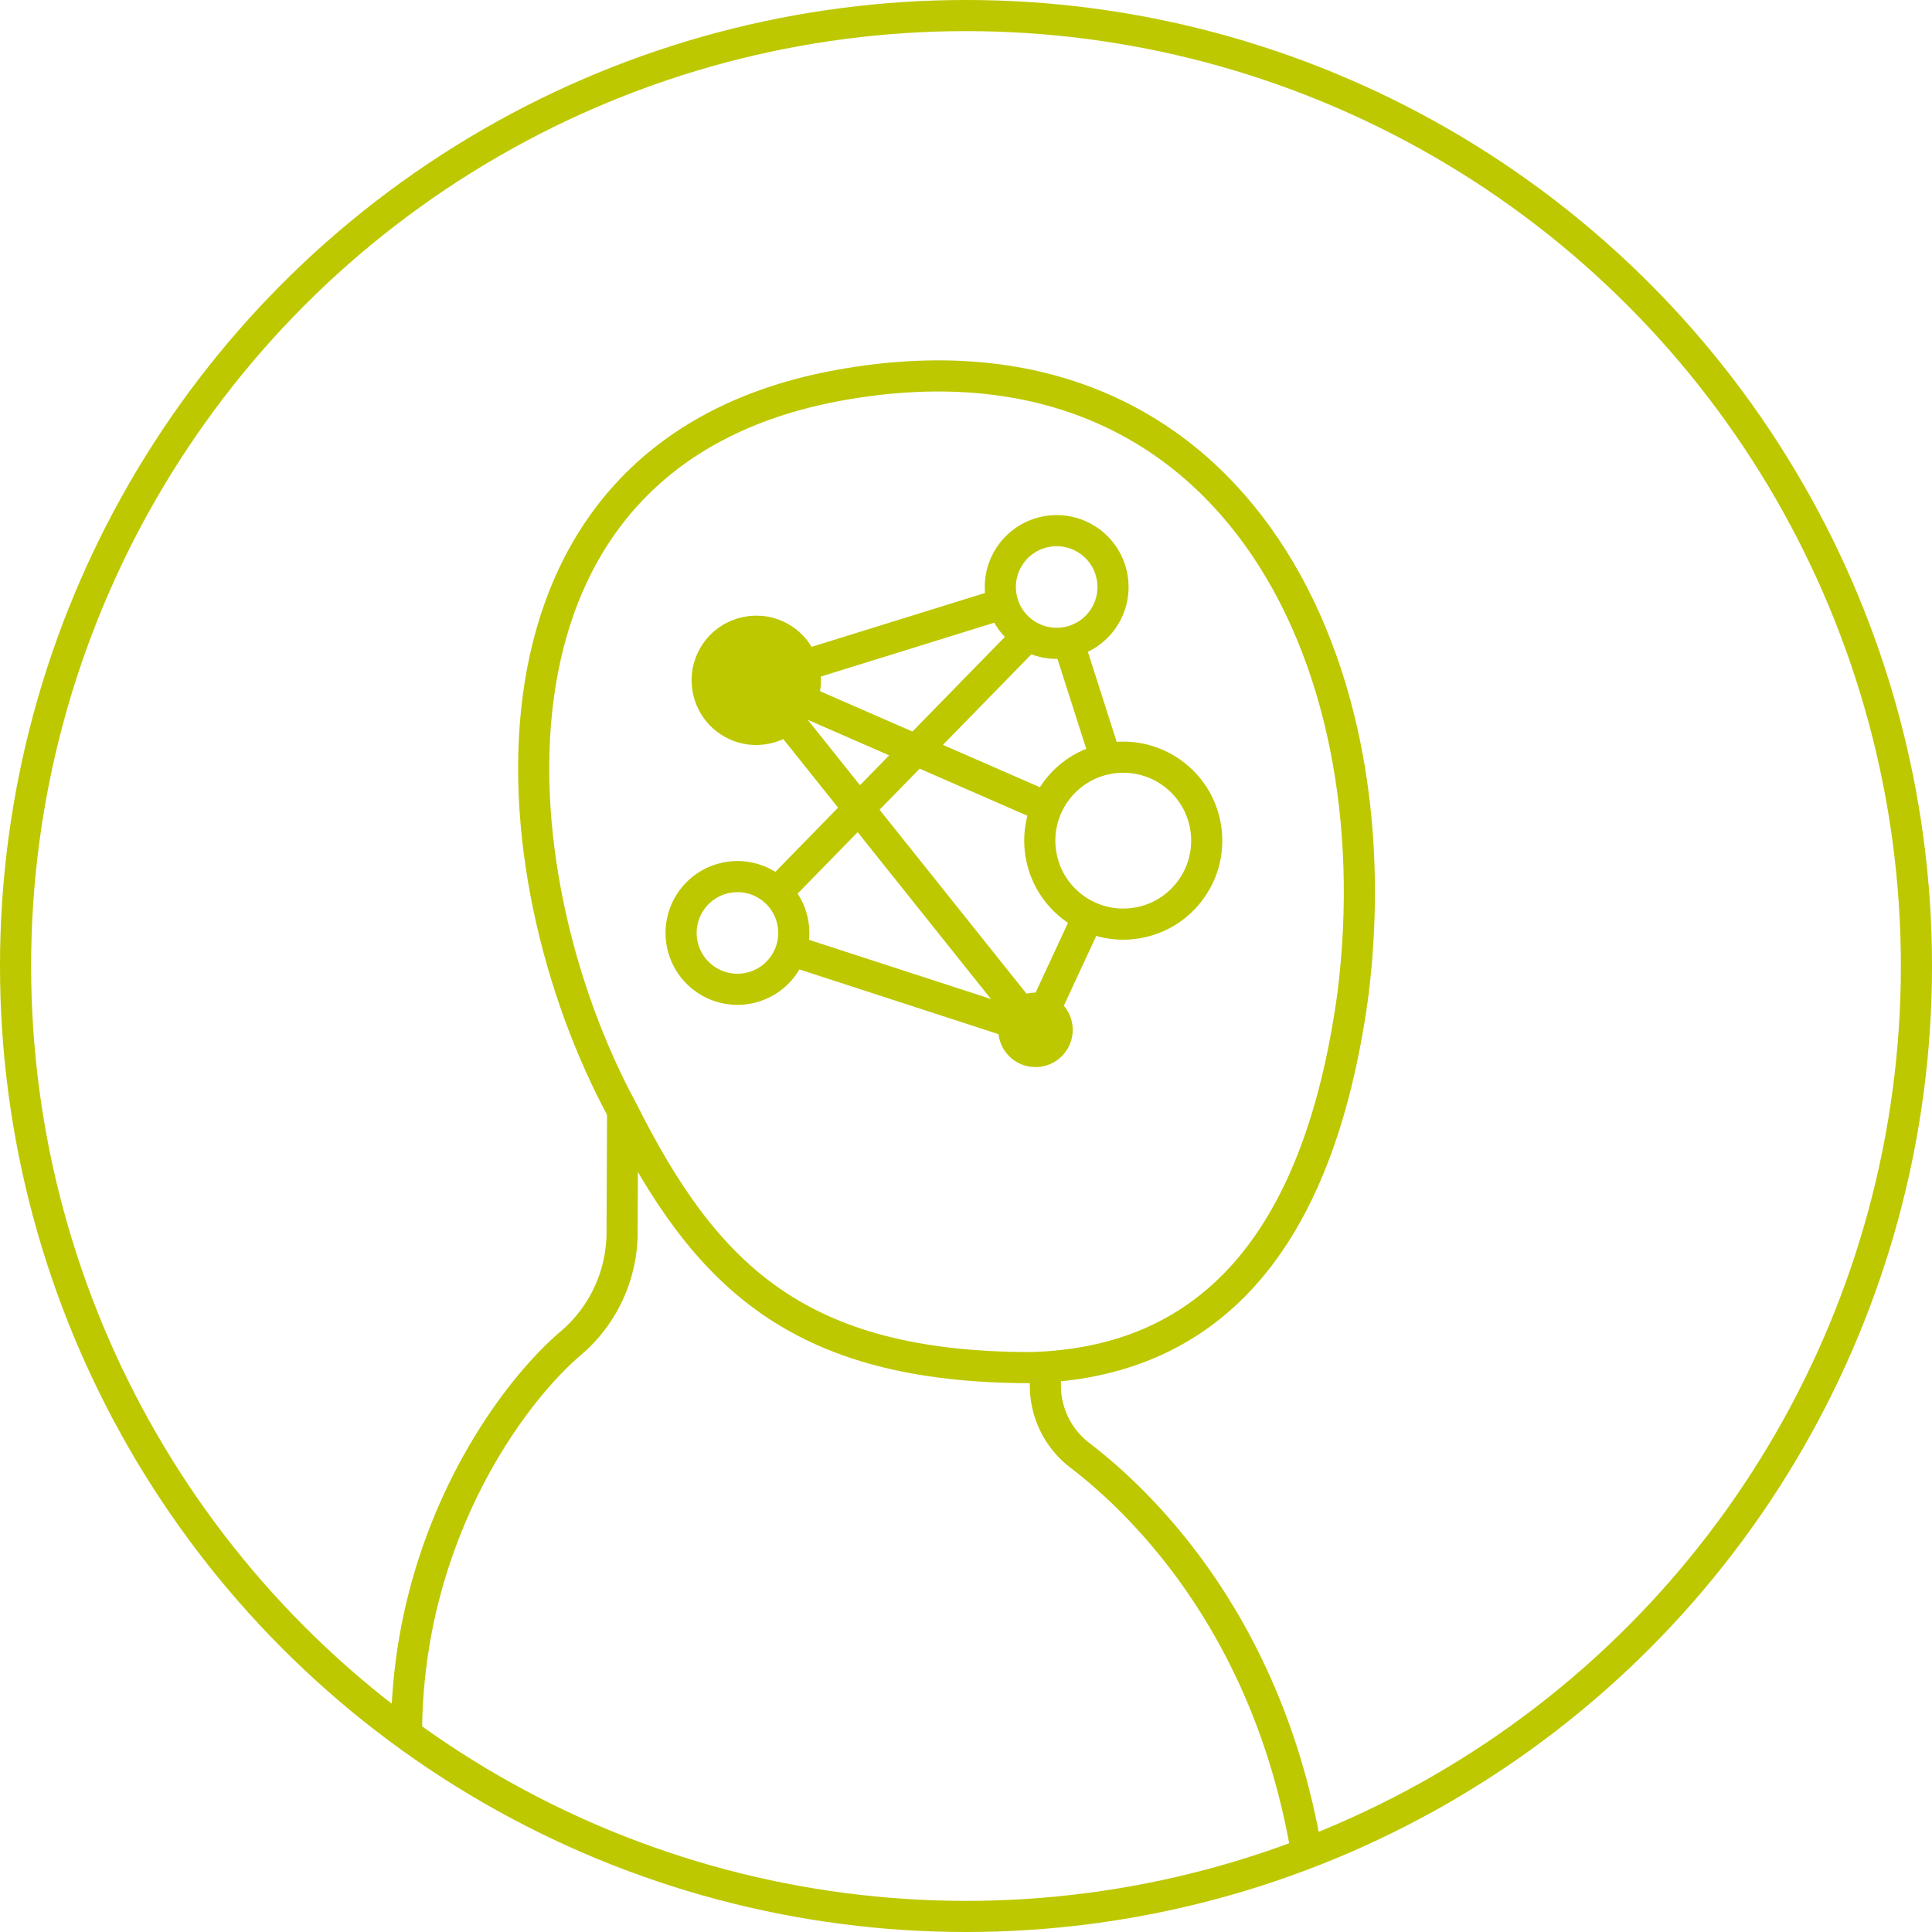 <?xml version="1.0" encoding="UTF-8"?> <svg xmlns="http://www.w3.org/2000/svg" xmlns:xlink="http://www.w3.org/1999/xlink" width="179.688" height="179.689" viewBox="0 0 179.688 179.689"><defs><clipPath id="a"><rect x="-354.838" y="-2298.219" width="1920" height="4918.38" style="fill:none"></rect></clipPath><clipPath id="b"><rect x="-354.838" y="-2298.222" width="1920" height="4918.383" style="fill:none"></rect></clipPath></defs><title>pros</title><g style="clip-path:url(#a)"><g style="clip-path:url(#b)"><circle cx="89.844" cy="89.844" r="88.397" style="fill:none;stroke:#bdc800;stroke-linejoin:round;stroke-width:2.895px"></circle><path d="M125.828,92.518c3.992-31.8-11.808-63.155-47.7-56.703-35.383,6.36-32.253,45.321-20.221,67.507,7.672,15.274,16.262,23.875,38.008,23.875C112.15,126.744,122.603,116.039,125.828,92.518Z" style="fill:none;stroke:#bdc800;stroke-linejoin:round;stroke-width:2.895px"></path><path d="M57.907,103.322l-.049,11.215a13.558,13.558,0,0,1-4.715,10.344c-5.58,4.696-15.335,18.011-15.332,36.429" style="fill:none;stroke:#bdc800;stroke-linejoin:round;stroke-width:2.895px"></path><path d="M97.224,127.197v1.624a8.184,8.184,0,0,0,3.184,6.514c5.776,4.413,17.707,15.902,21.197,37.454" style="fill:none;stroke:#bdc800;stroke-linejoin:round;stroke-width:2.895px"></path><circle cx="104.471" cy="78.186" r="7.763" transform="translate(-14.03 23.552) rotate(-12.059)" style="fill:none;stroke:#bdc800;stroke-linejoin:round;stroke-width:2.895px"></circle><circle cx="68.587" cy="86.769" r="5.24" transform="translate(-16.618 16.249) rotate(-12.062)" style="fill:none;stroke:#bdc800;stroke-linejoin:round;stroke-width:2.895px"></circle><circle cx="98.277" cy="54.594" r="5.24" transform="translate(-9.239 21.743) rotate(-12.062)" style="fill:none;stroke:#bdc800;stroke-linejoin:round;stroke-width:2.895px"></circle><circle cx="96.306" cy="95.782" r="2.017" transform="translate(-17.885 22.234) rotate(-12.059)" style="fill:none;stroke:#bdc800;stroke-linejoin:round;stroke-width:2.895px"></circle><path d="M67.854,67.108a4.568,4.568,0,1,1,6.317-1.35,4.567,4.567,0,0,1-6.317,1.35" style="fill:#bdc800"></path><circle cx="70.338" cy="63.275" r="4.568" transform="translate(-21.013 87.895) rotate(-57.058)" style="fill:none;stroke:#bdc800;stroke-linejoin:round;stroke-width:2.895px"></circle><line x1="72.248" y1="83.021" x2="95.614" y2="59.102" style="fill:none;stroke:#bdc800;stroke-linejoin:round;stroke-width:2.895px"></line><line x1="97.358" y1="75.079" x2="74.519" y2="65.101" style="fill:none;stroke:#bdc800;stroke-linejoin:round;stroke-width:2.895px"></line><line x1="74.7" y1="61.919" x2="93.274" y2="56.148" style="fill:none;stroke:#bdc800;stroke-linejoin:round;stroke-width:2.895px"></line><polyline points="101.204 85.228 96.307 95.782 73.567 88.388" style="fill:none;stroke:#bdc800;stroke-linejoin:round;stroke-width:2.895px"></polyline><line x1="99.371" y1="59.718" x2="102.849" y2="70.594" style="fill:none;stroke:#bdc800;stroke-linejoin:round;stroke-width:2.895px"></line><line x1="70.337" y1="63.274" x2="96.306" y2="95.782" style="fill:none;stroke:#bdc800;stroke-linejoin:round;stroke-width:2.895px"></line></g></g></svg> 